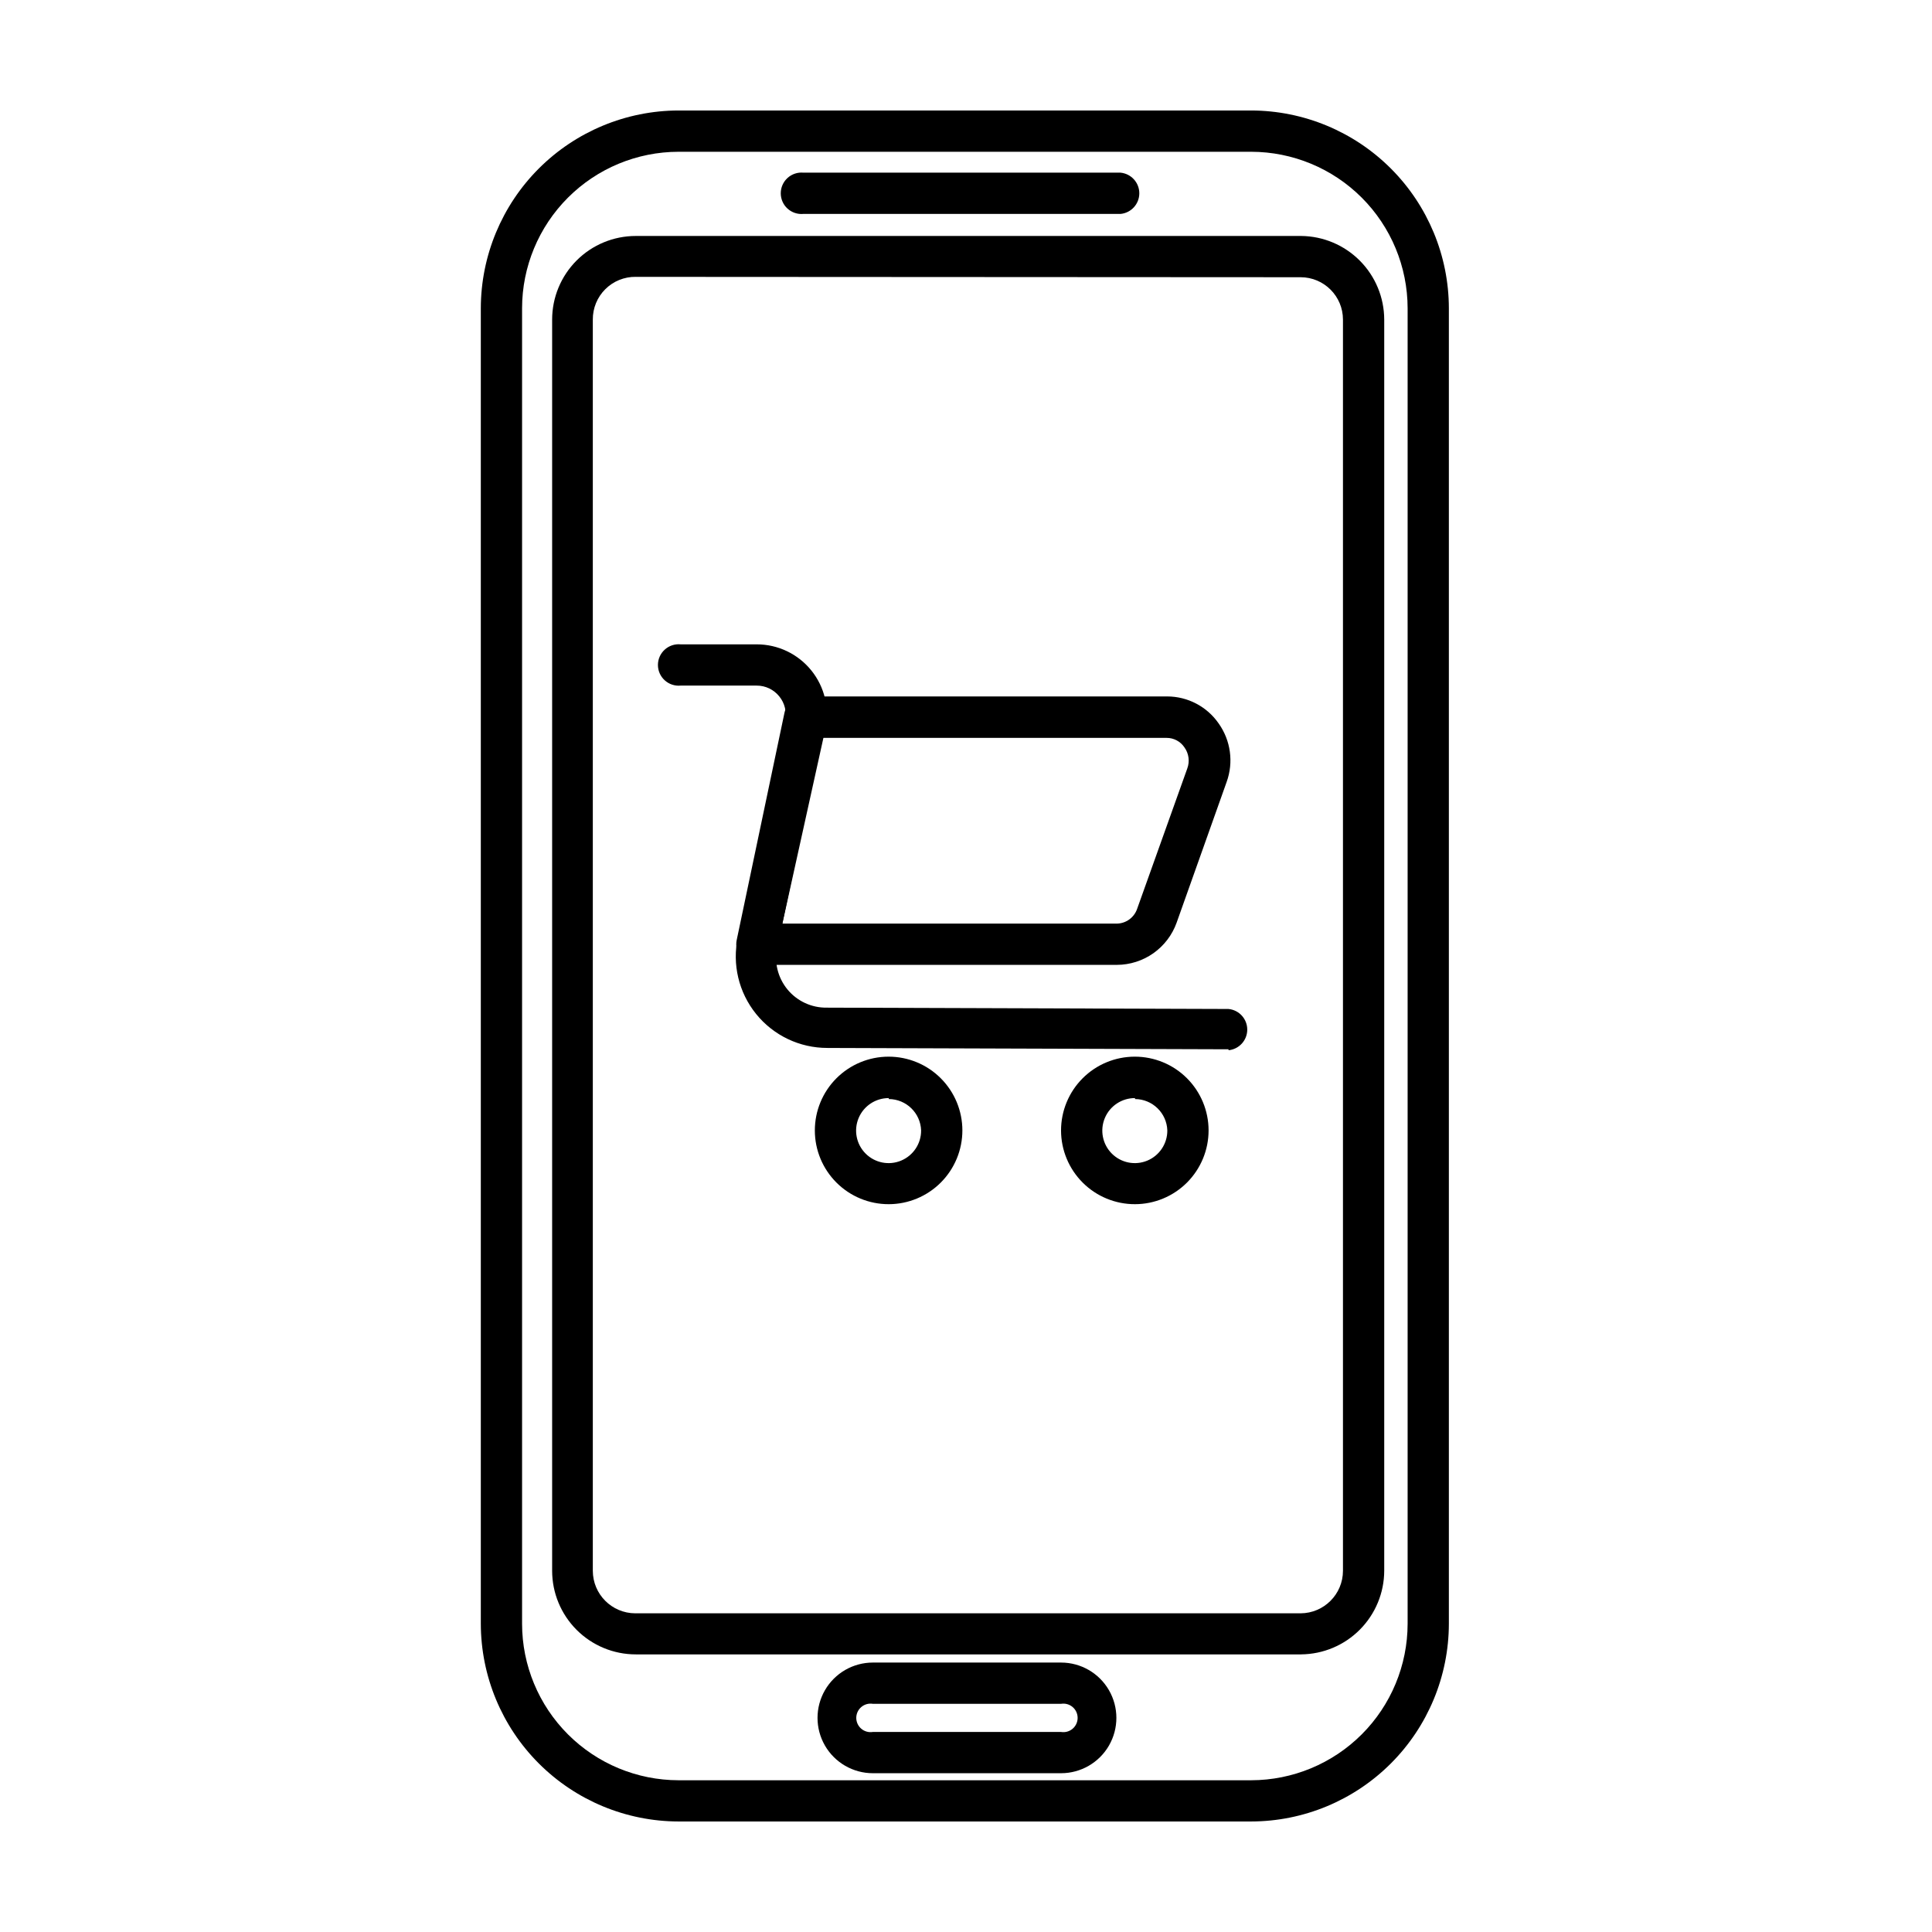<?xml version="1.0" encoding="UTF-8"?>
<!-- Uploaded to: SVG Repo, www.svgrepo.com, Generator: SVG Repo Mixer Tools -->
<svg fill="#000000" width="800px" height="800px" version="1.1" viewBox="144 144 512 512" xmlns="http://www.w3.org/2000/svg">
 <g>
  <path d="m475.57 626.71h-151.75c-13.891-0.023-27.203-5.555-37.023-15.375-9.82-9.82-15.348-23.133-15.375-37.02v-348.64c0.027-13.887 5.555-27.199 15.375-37.02 9.82-9.82 23.133-15.348 37.023-15.375h151.75c13.887 0.027 27.199 5.555 37.02 15.375 9.82 9.82 15.352 23.133 15.375 37.02v348.64c-0.023 13.887-5.555 27.199-15.375 37.02-9.82 9.82-23.133 15.352-37.02 15.375zm-151.75-442.49c-10.996 0.012-21.531 4.383-29.305 12.156-7.773 7.773-12.148 18.312-12.16 29.305v348.64c0.012 10.992 4.387 21.531 12.16 29.305 7.773 7.773 18.309 12.145 29.305 12.16h151.75c10.992-0.016 21.531-4.387 29.305-12.16 7.773-7.773 12.145-18.312 12.16-29.305v-348.64c-0.016-10.992-4.387-21.531-12.16-29.305s-18.312-12.145-29.305-12.156z"/>
  <path d="m488.82 582.43h-176.33c-5.879 0-11.52-2.336-15.676-6.496-4.156-4.156-6.492-9.793-6.492-15.672v-331.56c0-5.879 2.336-11.516 6.492-15.676 4.156-4.156 9.797-6.492 15.676-6.492h176.33c5.848 0.055 11.441 2.41 15.562 6.562 4.121 4.148 6.441 9.758 6.453 15.605v331.56c-0.012 5.848-2.332 11.457-6.453 15.605-4.121 4.152-9.715 6.508-15.562 6.562zm-176.33-365.06v-0.004c-3.023-0.039-5.938 1.141-8.078 3.273-2.144 2.133-3.336 5.039-3.309 8.062v331.56c0 6.211 5.019 11.258 11.234 11.285h176.33c6.215-0.027 11.234-5.074 11.234-11.285v-331.56c0-6.203-5.027-11.234-11.234-11.234z"/>
  <path d="m425.19 613.92h-49.879 0.004c-5.238 0-10.078-2.797-12.699-7.332-2.617-4.535-2.617-10.125 0-14.66 2.621-4.539 7.461-7.332 12.699-7.332h49.875c5.238 0 10.078 2.793 12.699 7.332 2.617 4.535 2.617 10.125 0 14.66-2.621 4.535-7.461 7.332-12.699 7.332zm-49.879-18.391h0.004c-1.094-0.18-2.215 0.129-3.059 0.848-0.848 0.719-1.336 1.77-1.336 2.879s0.488 2.164 1.336 2.883c0.844 0.719 1.965 1.027 3.059 0.848h49.875c1.098 0.18 2.215-0.129 3.062-0.848 0.844-0.719 1.332-1.773 1.332-2.883s-0.488-2.16-1.332-2.879c-0.848-0.719-1.965-1.027-3.062-0.848z"/>
  <path d="m440.96 200.69h-84.035c-1.539 0.148-3.07-0.359-4.219-1.402-1.145-1.039-1.797-2.516-1.797-4.062 0-1.551 0.652-3.023 1.797-4.066 1.148-1.039 2.68-1.551 4.219-1.402h84.035c2.816 0.273 4.969 2.637 4.969 5.469 0 2.828-2.152 5.195-4.969 5.465z"/>
  <path d="m469.57 422.07-106.3-0.352v-0.004c-7.336 0.016-14.285-3.293-18.895-9.004-4.613-5.707-6.391-13.195-4.832-20.367l12.496-57.383h-0.004c0.508-2.254-0.051-4.613-1.512-6.398-1.457-1.82-3.664-2.879-5.996-2.871h-20.152c-1.539 0.148-3.07-0.363-4.215-1.402-1.148-1.043-1.801-2.516-1.801-4.066 0-1.547 0.652-3.023 1.801-4.062 1.145-1.043 2.676-1.551 4.215-1.402h20.152c5.625-0.004 10.949 2.535 14.48 6.91 3.535 4.375 4.898 10.113 3.707 15.609l-12.746 57.688c-0.859 3.953 0.129 8.082 2.691 11.215 2.562 3.129 6.414 4.918 10.461 4.856l106.45 0.352c2.816 0.273 4.965 2.641 4.965 5.469 0 2.828-2.148 5.195-4.965 5.465z"/>
  <path d="m440 399.7h-95.422c-1.637-0.02-3.184-0.754-4.231-2.016-1.055-1.277-1.461-2.965-1.109-4.582l12.645-60.156c0.523-2.539 2.75-4.363 5.344-4.383h96.074c5.449 0.004 10.551 2.676 13.652 7.152 3.211 4.516 4 10.312 2.117 15.52l-13.25 37.281c-1.168 3.262-3.316 6.086-6.144 8.09-2.832 2-6.207 3.082-9.676 3.094zm-88.672-10.934h88.672c2.414-0.051 4.543-1.598 5.34-3.879l13.301-37.23c0.699-1.875 0.414-3.969-0.754-5.594-1.055-1.582-2.836-2.531-4.734-2.516h-91.492z"/>
  <path d="m444.79 463.12c-5.188 0.016-10.168-2.035-13.844-5.695-3.676-3.66-5.746-8.629-5.758-13.816-0.008-5.188 2.047-10.168 5.711-13.84 3.66-3.672 8.633-5.738 13.82-5.742s10.164 2.051 13.836 5.719c3.668 3.668 5.731 8.641 5.731 13.828 0 5.176-2.055 10.141-5.707 13.805-3.656 3.664-8.617 5.731-13.789 5.742zm0-28.113c-3.496-0.02-6.656 2.074-8 5.297-1.348 3.223-0.613 6.941 1.855 9.41 2.473 2.473 6.188 3.207 9.414 1.859 3.223-1.348 5.312-4.508 5.293-8-0.16-4.621-3.941-8.289-8.562-8.312z"/>
  <path d="m379.54 463.12c-5.188 0.016-10.168-2.035-13.844-5.695-3.676-3.66-5.746-8.629-5.754-13.816-0.008-5.188 2.043-10.168 5.707-13.84 3.664-3.672 8.637-5.738 13.824-5.742s10.164 2.051 13.832 5.719c3.672 3.668 5.734 8.641 5.734 13.828 0 5.176-2.055 10.141-5.711 13.805-3.652 3.664-8.613 5.731-13.789 5.742zm0-28.113c-3.492-0.02-6.652 2.074-8 5.297-1.344 3.223-0.613 6.941 1.859 9.41 2.469 2.473 6.188 3.207 9.41 1.859 3.227-1.348 5.316-4.508 5.297-8-0.164-4.621-3.941-8.289-8.566-8.312z"/>
 </g>
</svg>